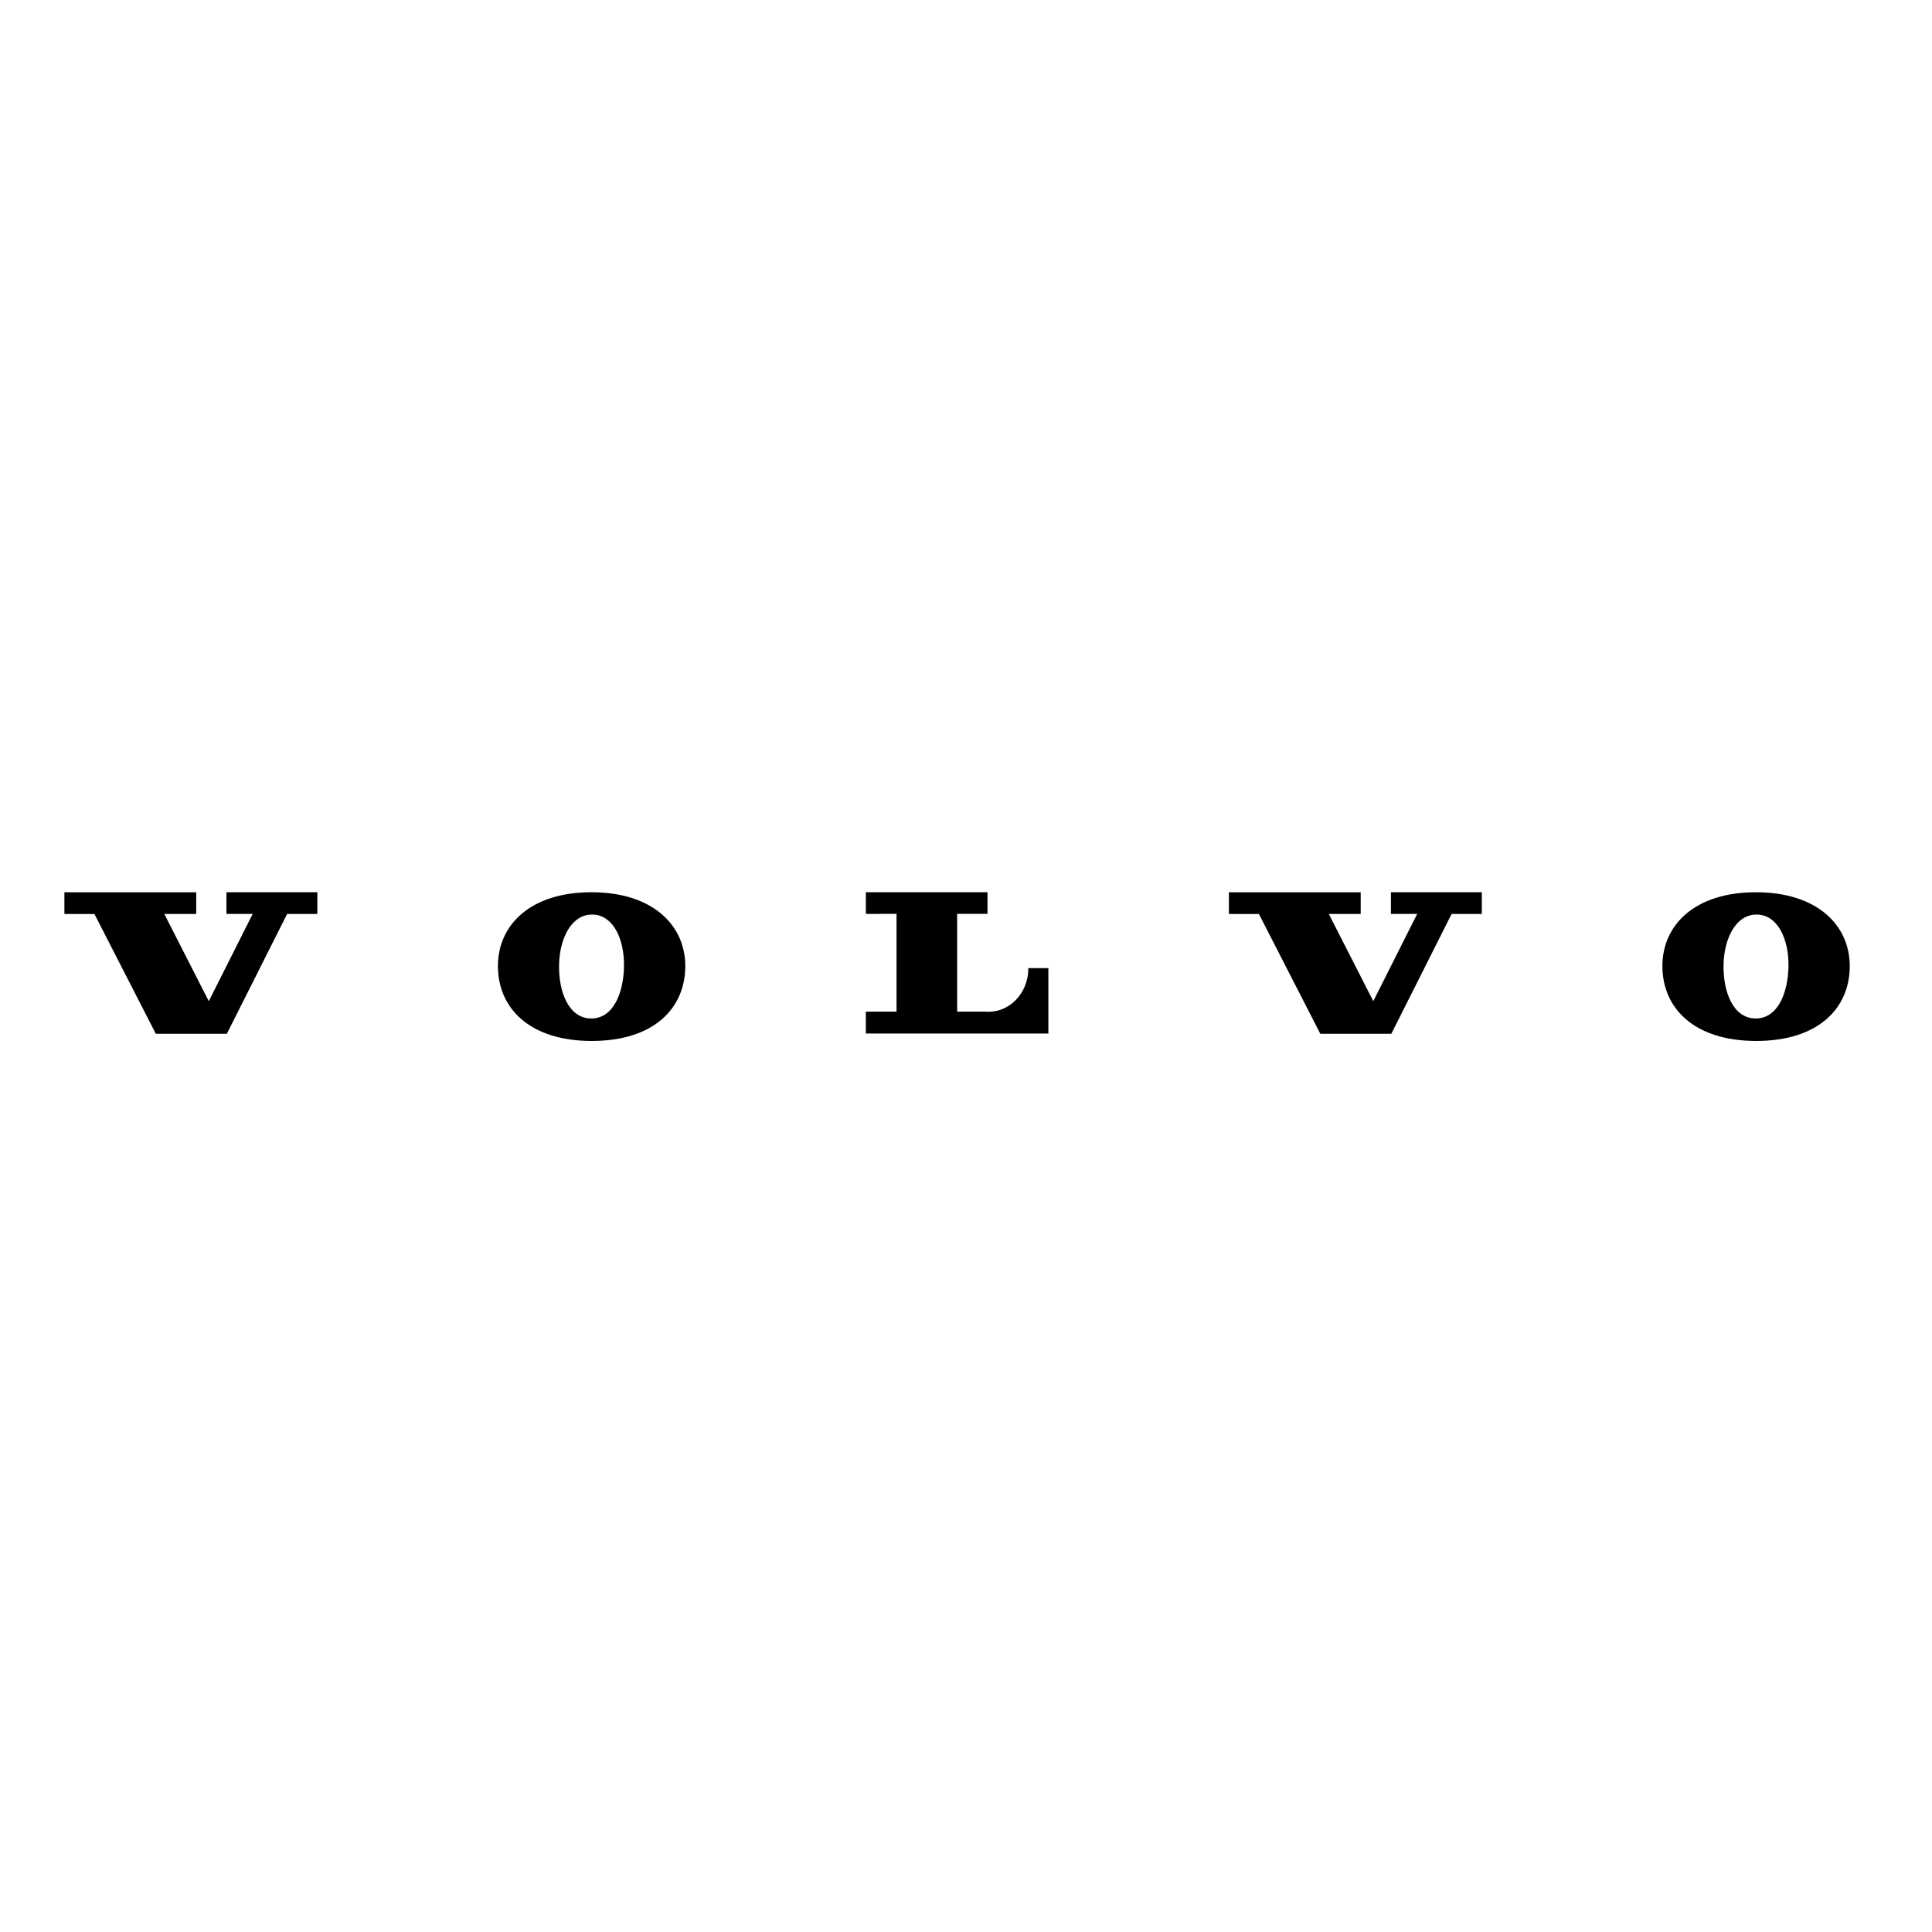 <svg width="600" height="600" viewBox="0 0 600 600" fill="none" xmlns="http://www.w3.org/2000/svg">
<g clip-path="url(#clip0_2251_2585)">
<path d="M29.33 283.861L48.395 321.055H70.448L89.17 283.837H98.556V277.092H70.319V283.831H78.472L64.84 310.922L51.024 283.837H60.932V277.098H20V283.843L29.33 283.861Z" fill="black"/>
<path d="M183.666 277.092C164.703 277.092 154.633 287.261 154.633 300.024C154.633 312.962 164.333 323.277 183.79 323.277C203.247 323.277 212.824 312.956 212.824 300.024C212.813 287.261 202.63 277.092 183.666 277.092ZM183.459 316.295C176.534 316.162 173.49 307.929 173.624 299.757C173.759 291.287 177.549 283.904 184.014 284.025C190.479 284.147 193.927 291.675 193.787 300.139C193.653 308.123 190.592 316.435 183.459 316.295Z" fill="black"/>
<path d="M268.904 283.819V277.092H306.674V283.813H297.253V314.17H305.973C307.69 314.322 309.417 314.083 311.044 313.47C312.671 312.857 314.162 311.883 315.421 310.611C316.68 309.338 317.681 307.794 318.357 306.079C319.034 304.364 319.373 302.514 319.351 300.649H325.581V320.976H268.893V314.17H278.425V283.813L268.904 283.819Z" fill="black"/>
<path d="M390.971 283.861L410.036 321.055H432.088L450.811 283.837H460.191V277.092H431.965V283.831H440.118L426.487 310.922L412.67 283.837H422.578V277.098H381.646V283.843L390.971 283.861Z" fill="black"/>
<path d="M545.304 277.092C526.34 277.092 516.27 287.261 516.27 300.024C516.27 312.962 525.97 323.277 545.426 323.277C564.883 323.277 574.46 312.956 574.46 300.024C574.449 287.261 564.267 277.092 545.304 277.092ZM545.096 316.295C538.171 316.162 535.127 307.929 535.261 299.757C535.396 291.287 539.186 283.904 545.656 284.025C552.127 284.147 555.57 291.675 555.43 300.139C555.289 308.123 552.223 316.435 545.096 316.295Z" fill="black"/>
</g>
<defs>
<clipPath id="clip0_2251_2585">
<rect width="560" height="46.186" fill="white" transform="translate(20 277.092)"/>
</clipPath>
</defs>
</svg>
